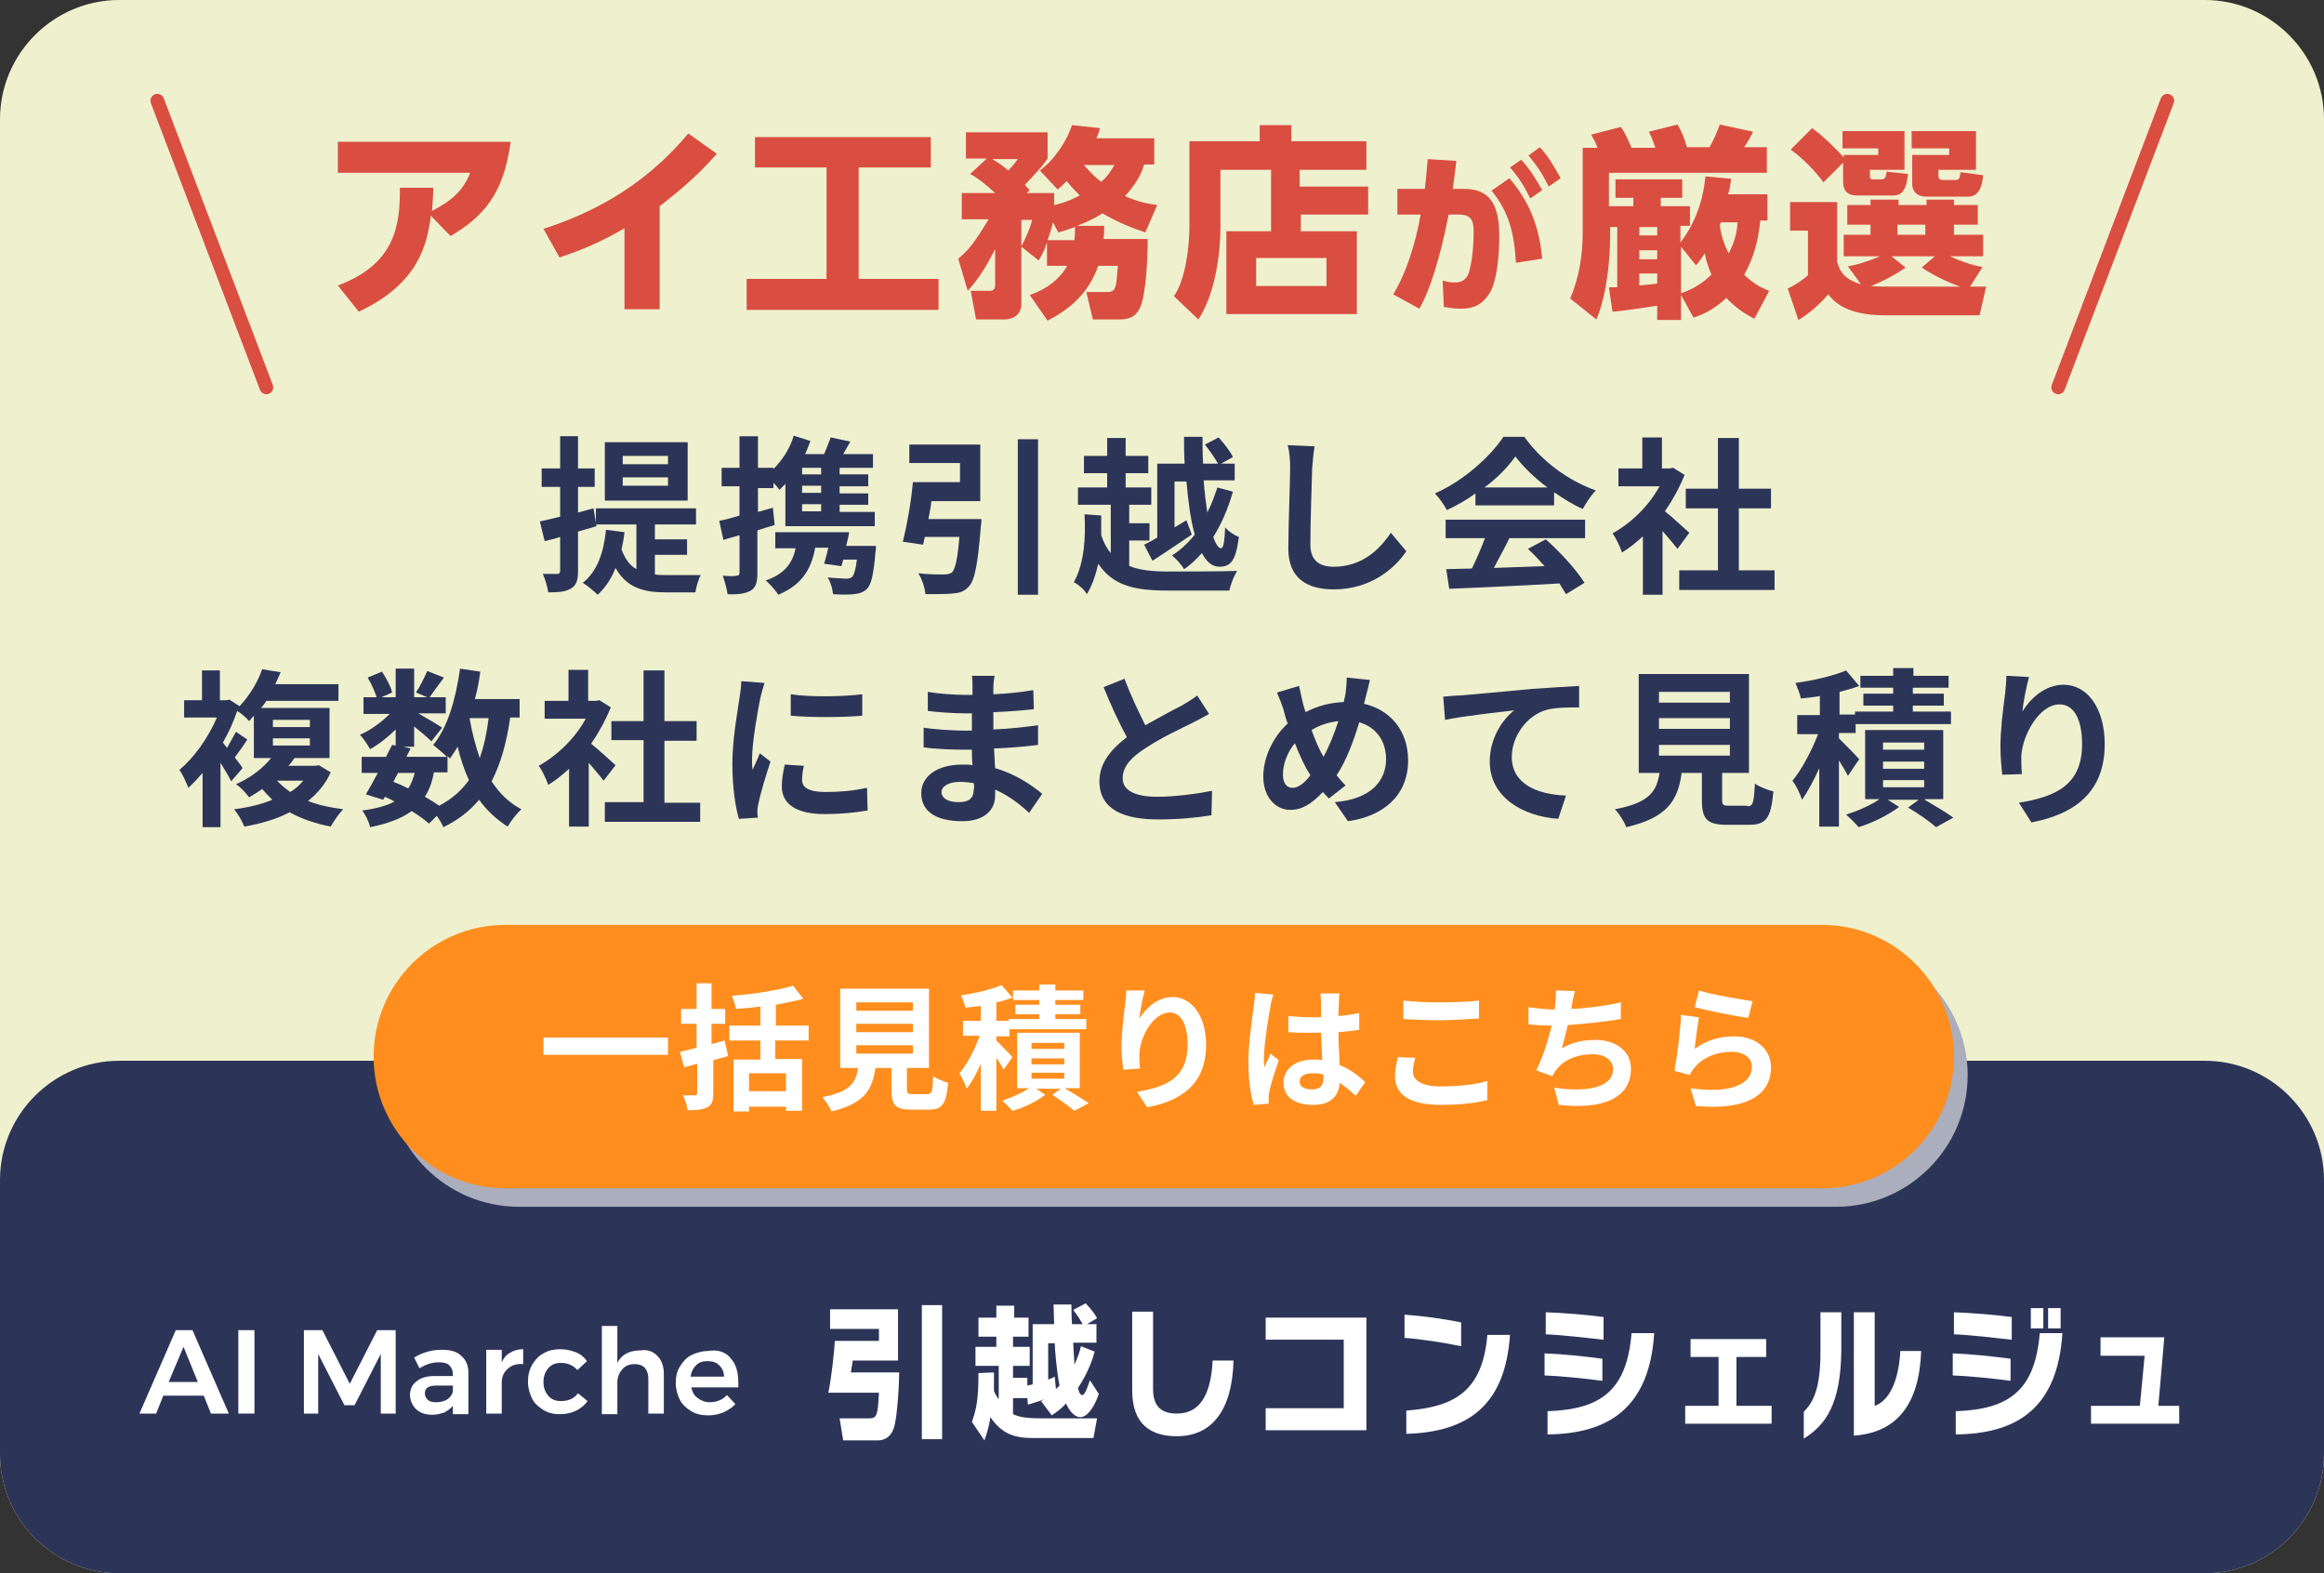 <?xml version="1.0" encoding="utf-8"?>
<!-- Generator: Adobe Illustrator 24.1.0, SVG Export Plug-In . SVG Version: 6.00 Build 0)  -->
<svg version="1.1" id="レイヤー_1" xmlns="http://www.w3.org/2000/svg" xmlns:xlink="http://www.w3.org/1999/xlink" x="0px"
	 y="0px" viewBox="0 0 390 264" style="enable-background:new 0 0 390 264;" xml:space="preserve">
<rect x="0" y="0" width="390" height="264" fill="#333333" stroke="none"/>
<style type="text/css">
	.st0{fill:#EFF0CE;}
	.st1{fill:#2C3558;}
	.st2{fill:#FFFFFF;}
	.st3{fill:#ABAEBC;}
	.st4{fill:#FF8E1E;}
	.st5{fill:#D94E41;}
	.st6{fill:none;stroke:#D94E41;stroke-width:2.305;stroke-linecap:round;stroke-linejoin:round;stroke-miterlimit:10;}
</style>
<g>
	<path class="st0" d="M390,244c0,11-9,20-20,20H20c-11,0-20-9-20-20V20C0,9,9,0,20,0H370c11,0,20,9,20,20V244z"/>
</g>
<g>
	<path class="st1" d="M390,244c0,11-9,20-20,20H20c-11,0-20-9-20-20v-46c0-11,9-20,20-20h350c11,0,20,9,20,20V244z"/>
</g>
<g>
	<g>
		<path class="st2" d="M139.3,219.7h11.4v8.6h-7.6c-0.1,0.9-0.2,1-0.3,2h8.1c0,1.6-0.3,7.6-0.9,9.3c-0.3,1-1.1,2.1-2.7,2.1h-5.8
			l-0.6-3.7h5c1.3,0,1.4-0.6,1.6-4.3H139c0.6-2.8,1-7.1,1.1-8.7h7.4v-2h-8.2V219.7z M154.7,219h3.4v22.5h-3.4V219z"/>
		<path class="st2" d="M166.8,230.3c0,1.1,0,2,0,3.1c0.2,0.5,0.5,1,0.8,1.4v-5.6h-3.9V226h3.5v-1.7h-3v-3.2h3v-2h3v2h2.4v3.2H170
			v1.7h2.8v3.2H170v2h2.4v1.3c0.3-0.1,0.6-0.1,0.9-0.2v-10.1h3.6c0-0.5-0.1-2.8-0.1-3.3h3c0,0.1,0,2.2,0.1,3.3h1.8
			c-0.6-1-0.7-1.2-1.6-2.4l2.1-1.1c1.3,1.4,1.7,2.1,1.9,2.5l-1.7,1h1.6v3.1h-3.9c0.1,2.5,0.2,2.8,0.2,3.7c0.6-1.3,0.9-2.2,1.1-3.1
			l2.3,0.9c-0.3,1.1-1,3.4-2.8,6.1c0,0.2,0.3,1.2,0.7,1.2c0.5,0,1-1.6,1.3-2.5l1.5,2.3c-0.7,2.1-1.9,3.9-3.1,3.9
			c-0.9,0-1.8-0.9-2.4-2.3c-0.9,1-1.7,1.5-2.4,2l-1.8-2.4c0.2-0.1,0.4-0.2,0.5-0.3c-1.2,0.5-1.8,0.6-2.7,0.9l-0.1-1.1H170v2.7
			c0.9,0.4,1.9,0.7,4.8,0.7h9.3l-0.6,3.3h-10.1c-3.1,0-5.2-0.6-7.2-3.5c-0.3,2-0.7,3-1,3.9l-2.1-3.1c0.8-2.3,1.1-3.9,1.1-8.2
			L166.8,230.3z M177.2,233.1c0.3-0.3,0.5-0.5,0.6-0.6c-0.5-2.5-0.8-6.4-0.8-7.1h-1.1v6.1c0.5-0.2,0.8-0.3,1.1-0.5L177.2,233.1z"/>
		<path class="st2" d="M197.5,241c-4.3,0-7.5-1.9-7.5-7.7v-13.2h3.5v13c0,3,1.5,4.1,4,4.1c3.7,0,5.7-2.9,6-8.9h3.5
			C206.8,236.6,203.4,241,197.5,241z"/>
		<path class="st2" d="M212.4,240v-3.7h13.1v-11.5h-13.1v-3.7h16.9V240H212.4z"/>
		<path class="st2" d="M235.7,224.5v-3.9c2.9,0.2,6.6,0.7,9.5,1.3v4C242.4,225.3,238.5,224.7,235.7,224.5z M236,240.6v-3.9
			c7.9-0.6,12.8-3.1,13.6-12.7h3.8C252.6,235.7,246.5,240.3,236,240.6z"/>
		<path class="st2" d="M259.2,230.8v-3.7c2.9,0.1,6.8,0.5,9.7,0.9v3.7C265.8,231.3,261.9,230.9,259.2,230.8z M259.4,223.9v-3.7
			c2.8,0.1,6.7,0.4,9.7,0.8v3.8C266.2,224.5,262.1,224,259.4,223.9z M259.7,240.7v-3.9c9-0.3,13.3-3.5,14.1-13.1h3.8
			C276.8,236.2,270,240.6,259.7,240.7z"/>
		<path class="st2" d="M282.8,238.9v-3h5.6v-8.2h-4.7v-3h12.7v3h-5v8.2h5.9v3H282.8z"/>
		<path class="st2" d="M302.7,241.4v-4.5c1.6-1.6,2.8-3.9,2.8-10v-6.7h3.5v6.4C308.9,235.6,306.4,239.1,302.7,241.4z M311.1,240.9
			v-20.7h3.5v15.7c2.9-1,4.1-5.2,4.3-9.2h3.5C322.1,235.4,318.5,240.4,311.1,240.9z"/>
		<path class="st2" d="M327.7,230.8v-3.7c2.9,0.1,6.8,0.5,9.7,0.9v3.7C334.4,231.3,330.4,230.9,327.7,230.8z M327.9,223.9v-3.7
			c2.8,0.1,6.7,0.4,9.7,0.8v3.8C334.7,224.5,330.7,224,327.9,223.9z M328.2,240.7v-3.9c9-0.3,13.3-3.5,14.1-13.1h3.8
			C345.3,236.2,338.6,240.6,328.2,240.7z M340.8,222.9v-3.4h2.1v3.4H340.8z M343.7,222.9v-3.4h2.1v3.4H343.7z"/>
		<path class="st2" d="M350.9,238.9v-3h8.2l0.8-8.4h-7.4v-3.1h10.7l-1,11.5h3.5v3H350.9z"/>
	</g>
	<g>
		<path class="st2" d="M35.4,237.2l-1.2-3h-6.8l-1.2,3h-2.8l6.1-14h2.8l6.1,14H35.4z M28.3,231.9h4.9l-2.4-5.9L28.3,231.9z"/>
		<path class="st2" d="M40,223.2h2.7v14H40V223.2z"/>
		<path class="st2" d="M51,223.2h3.1l4.6,9l4.6-9h3.1v14h-2.5v-10l-4.4,8.6h-1.7l-4.4-8.6v10H51V223.2z"/>
		<path class="st2" d="M76,237.2v-1.3c-0.4,0.5-0.9,0.8-1.4,1.1c-0.6,0.2-1.3,0.4-2,0.4c-0.7,0-1.4-0.1-2-0.4
			c-0.6-0.3-1-0.7-1.3-1.2c-0.3-0.5-0.5-1.1-0.5-1.7c0-1,0.4-1.8,1.1-2.3c0.7-0.6,1.7-0.9,3-0.9H76v-0.3c0-0.6-0.2-1.1-0.6-1.5
			s-1-0.5-1.8-0.5c-1,0-2.1,0.3-3.2,1l-0.9-1.8c0.8-0.5,1.6-0.8,2.3-1c0.7-0.2,1.5-0.3,2.4-0.3c1.4,0,2.5,0.3,3.2,1
			c0.8,0.7,1.2,1.6,1.2,2.8l0,7H76z M75.1,234.8c0.5-0.4,0.8-0.8,0.9-1.3v-1h-2.7c-0.7,0-1.2,0.1-1.5,0.3s-0.5,0.5-0.5,1
			c0,0.5,0.2,0.8,0.5,1.1s0.8,0.4,1.4,0.4C74,235.3,74.6,235.1,75.1,234.8z"/>
		<path class="st2" d="M85.6,227c0.6-0.4,1.3-0.6,2.2-0.6v2.5c-1.1-0.1-2,0.2-2.6,0.8c-0.7,0.6-1,1.4-1,2.3v5.2h-2.6v-10.7h2.6v2.1
			C84.5,227.9,85,227.3,85.6,227z"/>
		<path class="st2" d="M94.1,228.7c-0.9,0-1.6,0.3-2.1,0.9s-0.8,1.3-0.8,2.3c0,1,0.3,1.7,0.8,2.3c0.5,0.6,1.2,0.9,2.1,0.9
			c1.3,0,2.2-0.4,2.9-1.3l1.6,1.3c-0.5,0.7-1.1,1.2-1.9,1.6s-1.7,0.6-2.7,0.6c-1.1,0-2-0.2-2.8-0.7s-1.5-1.1-1.9-1.9
			s-0.7-1.8-0.7-2.8c0-1.1,0.2-2,0.7-2.9c0.5-0.8,1.1-1.5,1.9-1.9c0.8-0.5,1.8-0.7,2.8-0.7c1,0,1.8,0.2,2.6,0.5s1.4,0.8,1.9,1.5
			l-1.6,1.5C96.2,229.1,95.3,228.7,94.1,228.7z"/>
		<path class="st2" d="M110.3,227.5c0.7,0.7,1.1,1.7,1.1,3v6.7h-2.6v-5.9c0-0.7-0.2-1.3-0.6-1.8c-0.4-0.4-1-0.6-1.7-0.6
			c-0.9,0-1.6,0.3-2.1,0.9c-0.5,0.6-0.8,1.3-0.8,2.2v5.3H101v-14.8h2.6v6.2c0.7-1.4,2-2.1,3.9-2.1
			C108.7,226.4,109.6,226.8,110.3,227.5z"/>
		<path class="st2" d="M122.6,227.9c0.9,1,1.3,2.3,1.3,4.1c0,0.3,0,0.6,0,0.8H116c0.2,0.8,0.5,1.4,1.1,1.8c0.5,0.4,1.2,0.7,2,0.7
			c0.5,0,1.1-0.1,1.6-0.3c0.5-0.2,0.9-0.5,1.3-0.9l1.4,1.5c-0.5,0.6-1.2,1-2,1.4c-0.8,0.3-1.6,0.5-2.5,0.5c-1.1,0-2.1-0.2-2.9-0.7
			c-0.8-0.5-1.5-1.1-1.9-1.9s-0.7-1.8-0.7-2.8c0-1.1,0.2-2,0.7-2.8c0.5-0.8,1.1-1.5,1.9-1.9s1.8-0.7,2.8-0.7
			C120.5,226.4,121.8,226.9,122.6,227.9z M121.5,231c0-0.8-0.3-1.4-0.8-1.9c-0.5-0.5-1.1-0.7-2-0.7c-0.8,0-1.4,0.2-1.9,0.7
			s-0.8,1.1-0.9,1.9H121.5z"/>
	</g>
</g>
<g>
	<path class="st1" d="M97,89.2v6.6c0,1.6-0.3,2.4-1.1,2.9c-0.9,0.6-2.1,0.7-3.9,0.7c-0.1-0.8-0.5-2.2-0.9-3.1c1,0,2,0,2.4,0
		c0.3,0,0.5-0.1,0.5-0.5v-5.7c-0.9,0.3-1.8,0.5-2.6,0.7l-0.8-3.3c1-0.2,2.1-0.5,3.4-0.8v-5h-3.1v-3.1h3.1v-5.4H97v5.4h2.8v3.1H97V86
		l2.6-0.7l0.5,3L97,89.2z M109.9,96.4c0.7,0.1,1.3,0.1,2,0.1c1,0,4.5,0,5.7,0c-0.4,0.7-0.8,2.1-0.9,2.9h-4.9c-3.7,0-6.6-0.7-8.5-4.1
		c-0.7,1.8-1.7,3.3-3,4.5c-0.5-0.5-1.8-1.6-2.5-2c2.4-1.9,3.5-5,3.9-8.9l3.1,0.4c-0.1,1-0.3,2-0.5,2.9c0.6,1.6,1.4,2.7,2.5,3.3V88
		H100v-2.7h16.8V88h-6.9v2.5h5.4v2.6h-5.4V96.4z M115.4,84h-13.9v-9.8h13.9V84z M112.1,76.5h-7.6v1.4h7.6V76.5z M112.1,80.1h-7.6
		v1.4h7.6V80.1z"/>
	<path class="st1" d="M130,88.1c-1,0.3-2,0.6-2.9,0.9v7.2c0,1.6-0.3,2.4-1.1,2.9c-0.9,0.5-2.1,0.7-3.9,0.6c-0.1-0.8-0.5-2.2-0.8-3.1
		c1,0.1,2,0.1,2.3,0c0.3,0,0.5-0.1,0.5-0.5v-6.3c-0.9,0.3-1.8,0.5-2.7,0.8l-0.7-3.2c1-0.2,2.2-0.5,3.4-0.9v-4.9h-3v-3.1h3v-5.3h3.1
		v5.3h2.6v0.2c1.5-1.5,2.8-3.5,3.4-5.6L136,74c-0.3,0.7-0.5,1.4-0.9,2.2h3.2c0.4-0.9,0.8-2,1.1-2.8l3.3,0.7
		c-0.4,0.7-0.8,1.4-1.2,2.1h5v2.3h-5.6v1.1h4.8v2h-4.8v1.2h4.8v1.9h-4.8v1.2h5.9v2.4h-15v-7.1c-0.3,0.3-0.7,0.7-1,1
		c-0.2-0.3-0.6-0.8-1-1.2v0.9h-2.6v4l2.5-0.7L130,88.1z M147,91.6c0,0,0,0.8-0.1,1.2c-0.3,3.6-0.7,5.3-1.4,6
		c-0.6,0.6-1.3,0.8-2.2,0.9c-0.8,0.1-2.2,0.1-3.5,0c-0.1-0.9-0.4-2-0.9-2.8c1.3,0.1,2.6,0.2,3.1,0.2c0.5,0,0.8-0.1,1-0.3
		c0.3-0.3,0.6-1.2,0.8-2.9h-2.3c-0.1,0.4-0.2,0.8-0.3,1.1l-2.9-0.4c0.2-0.8,0.5-1.7,0.7-2.7h-2.2c-0.7,4-2.6,6.4-6.2,7.9
		c-0.4-0.7-1.5-1.9-2.1-2.4c2.9-1,4.5-2.7,5-5.4h-3.4v-2.7h10.2v0h2.2c-0.1,0.7-0.3,1.5-0.5,2.3H147z M137.8,78.5h-3.2v1.1h3.2V78.5
		z M137.8,81.5h-3.2v1.2h3.2V81.5z M137.8,84.6h-3.2v1.2h3.2V84.6z"/>
	<path class="st1" d="M164.7,86.9c0,0,0,0.9-0.1,1.4c-0.5,6.3-1,9-2,10.1c-0.8,0.9-1.6,1.1-2.8,1.2c-1,0.1-2.7,0.1-4.5,0.1
		c-0.1-1.1-0.6-2.6-1.2-3.5c1.7,0.2,3.5,0.2,4.3,0.2c0.6,0,0.9-0.1,1.3-0.3c0.6-0.5,1-2.3,1.3-6h-5.8c-0.1,0.5-0.2,0.9-0.3,1.3
		l-3.4-0.5c0.7-2.7,1.4-6.7,1.7-10h7.9v-3.2h-8.5v-3.1h11.9v9.5h-8.2c-0.1,1-0.3,2-0.5,3H164.7z M174.2,73.7v26.1h-3.4V73.7H174.2z"
		/>
	<path class="st1" d="M189.6,95c1.7,0.7,3.9,0.9,6.5,0.9c2,0,9.1,0,11.5-0.1c-0.5,0.8-1.1,2.3-1.3,3.3h-10.3
		c-5.6,0-9.2-0.8-11.7-4.5c-0.4,1.8-1,3.6-1.9,5.1c-0.4-0.7-1.5-1.7-2.2-2c1.8-3.2,2-7.6,1.8-11.4l2.8,0.2c0,1.1,0,2.2,0,3.3
		c0.4,1.2,0.9,2.2,1.6,3v-8.1h-5.5v-2.9h4.9v-2.4h-3.9v-2.9h3.9v-3h3.1v3h3.8v2.9h-3.8v2.4h4.3v2.9h-3.7v3.1h3.4v2.9h-3.4V95z
		 M194,77.8h4.8c-0.1-1.5-0.1-3-0.1-4.5h3.1c0,1.5,0,3,0.1,4.5h2.5c-0.5-0.9-1.4-2.2-2.2-3.2l2.3-1.2c0.9,1,2,2.4,2.4,3.3l-2,1.1
		h2.3v2.8h-5.2c0.1,2,0.4,3.8,0.6,5.4c0.7-1.3,1.2-2.8,1.7-4.2l2.6,0.7c-0.8,2.8-1.9,5.4-3.3,7.6c0.4,1.2,0.9,1.9,1.3,1.9
		c0.4,0,0.6-1.1,0.7-3.5c0.6,0.7,1.5,1.3,2.3,1.6c-0.5,3.9-1.3,5-3.3,5c-1.2,0-2.2-0.9-2.9-2.3c-0.9,1-1.9,2-3,2.7
		c-0.4-0.7-1.4-1.8-2-2.3c1.4-0.9,2.7-2.1,3.8-3.5c-0.7-2.4-1.1-5.6-1.4-8.9h-2v7.7l2-1.2l0.9,2.4c-2.2,1.5-4.6,3.1-6.6,4.4
		l-1.4-2.7c0.6-0.3,1.4-0.7,2.2-1.2V77.8z"/>
	<path class="st1" d="M220.6,74.9c-0.2,1.2-0.3,2.6-0.4,3.7c-0.1,3-0.3,9.3-0.3,12.8c0,2.8,1.7,3.7,3.9,3.7c4.6,0,7.6-2.7,9.6-5.7
		l2.6,3.1c-1.8,2.7-5.8,6.4-12.2,6.4c-4.6,0-7.6-2-7.6-6.8c0-3.8,0.3-11.1,0.3-13.6c0-1.3-0.1-2.7-0.4-3.8L220.6,74.9z"/>
	<path class="st1" d="M247.6,82.8c-1.5,1.1-3.1,2-4.8,2.8c-0.4-0.8-1.3-2.1-2-2.8c4.8-2.1,9.3-6.2,11.5-9.5h3.5c3,4.2,7.5,7.4,12,9
		c-0.9,0.9-1.6,2.1-2.2,3.1c-1.6-0.7-3.2-1.7-4.8-2.8v2.2h-13.2V82.8z M242.6,87.2h23.4v3.1h-12.7c-0.8,1.7-1.8,3.4-2.6,5
		c2.7-0.1,5.6-0.2,8.5-0.3c-0.9-1-1.8-2-2.8-2.9l3-1.6c2.5,2.2,5.2,5.2,6.5,7.3l-3.1,1.9c-0.3-0.5-0.7-1.1-1.1-1.8
		c-6.7,0.4-13.7,0.7-18.5,0.9l-0.5-3.3l4.3-0.1c0.8-1.6,1.6-3.5,2.2-5.1h-6.6V87.2z M259.7,81.8c-2.2-1.6-4.1-3.5-5.4-5.2
		c-1.2,1.7-3,3.6-5.2,5.2H259.7z"/>
	<path class="st1" d="M281.5,92.1c-0.6-0.8-1.6-1.9-2.5-3v10.7h-3.3V90c-1.1,1-2.3,2-3.5,2.7c-0.3-0.9-1.1-2.6-1.6-3.2
		c3.1-1.7,6.1-4.6,7.9-7.9h-6.9v-3h4v-5.2h3.3v5.2h1.3l0.6-0.1l1.9,1.2c-0.9,2.2-2,4.2-3.3,6.1c1.4,1.1,3.5,3.1,4.1,3.6L281.5,92.1z
		 M297.8,95.7v3.3h-16v-3.3h6.5V85.3h-5.4V82h5.4v-8.5h3.5V82h5.4v3.3h-5.4v10.4H297.8z"/>
	<path class="st1" d="M55.5,129.6c-0.9,2-2.2,3.5-3.8,4.8c1.7,0.7,3.7,1.1,5.9,1.4c-0.7,0.7-1.6,2-2.1,2.9c-2.6-0.5-4.9-1.3-6.9-2.4
		c-2.3,1.2-4.8,1.9-7.6,2.4c-0.3-0.8-1.1-2.2-1.7-2.9c2.3-0.3,4.5-0.8,6.4-1.6c-0.6-0.6-1.2-1.2-1.7-1.8c-0.7,0.5-1.4,0.9-2.2,1.4
		c-0.5-0.7-1.5-1.8-2.2-2.2c2.7-1.2,4.6-2.8,5.9-4.4h-2.9v-7.1c-0.3,0.3-0.5,0.6-0.8,0.9c-0.4-0.5-1.3-1.3-2-1.7
		c-0.6,1.8-1.4,3.6-2.4,5.3l0.7,0.9c0.5-0.9,1.1-2,1.5-2.7l1.9,1.3c-0.7,1.1-1.5,2.2-2.1,3c0.6,0.8,1.1,1.4,1.3,1.8l-1.9,2.2
		c-0.4-0.8-1.1-2-1.8-3.1v10.8h-3v-9.1c-0.8,0.9-1.6,1.8-2.4,2.5c-0.3-0.8-1-2.4-1.5-3c2.4-2,4.8-5.3,6.3-8.8h-5.5v-2.9h3v-5h3v5H38
		l0.5-0.1l1.7,1.1c1.8-1.9,3.1-4.2,3.8-6.2l3.1,0.5c-0.3,0.7-0.6,1.3-0.9,2h10.6v2.8H44.7c-0.3,0.4-0.5,0.8-0.9,1.2h11.5v8.4h-5.9
		c-0.3,0.5-0.6,0.9-1,1.3h4.5l0.6-0.1L55.5,129.6z M45.8,122h6.2v-1.2h-6.2V122z M45.8,125.1h6.2v-1.2h-6.2V125.1z M46.5,131
		c0.6,0.7,1.4,1.3,2.2,1.9c0.9-0.5,1.6-1.2,2.2-1.9H46.5z"/>
	<path class="st1" d="M85.6,120.5c-0.6,4.2-1.6,7.7-3.1,10.6c1.3,2,2.9,3.6,5,4.7c-0.8,0.7-1.8,2-2.3,2.9c-1.9-1.2-3.5-2.7-4.8-4.5
		c-1.6,1.9-3.5,3.4-6,4.6c-0.2-0.5-0.6-1.2-1.1-1.9l-1.3,1.3c-0.8-0.7-1.8-1.4-2.9-2.1c-1.7,1.2-3.9,2.1-7,2.7
		c-0.2-1-0.8-2.1-1.3-2.8c2.3-0.3,4.1-0.8,5.4-1.5c-0.5-0.3-1-0.5-1.6-0.8l-0.3,0.5l-2.9-0.9c0.6-1,1.3-2.3,2-3.6h-2.7V127h4.1
		c0.3-0.7,0.7-1.4,1-2l0.6,0.1v-2.7c-1.3,1.3-2.8,2.5-4.3,3.3c-0.4-0.7-1.1-1.8-1.7-2.4c1.7-0.7,3.6-2.1,5-3.5H61V117h2.2
		c-0.3-1-0.9-2.3-1.5-3.3l2.4-1c0.7,1.1,1.5,2.5,1.7,3.5L64,117h2.4v-4.8h3.1v4.8h2.2l-1.9-0.8c0.7-1,1.4-2.5,1.9-3.6l2.8,1.1
		c-0.9,1.2-1.8,2.4-2.4,3.3h2.7v2.7h-4.6c1.4,0.8,3.4,2,4,2.4l-1.8,2.3c-0.6-0.6-1.8-1.6-2.9-2.5v3.4h-1.8l1.2,0.3l-0.7,1.4H75
		c-0.7-0.7-1.7-1.5-2.3-2c2.4-2.9,3.8-7.7,4.5-12.8l3.4,0.5c-0.2,1.6-0.5,3.1-0.9,4.6h7.5v3.1H85.6z M66,131.2
		c0.9,0.3,1.7,0.7,2.5,1.1c0.5-0.7,0.8-1.6,1.1-2.6h-2.8L66,131.2z M72.8,129.7c-0.3,1.6-0.8,2.9-1.5,4c0.9,0.5,1.7,1,2.4,1.5
		c2.1-1.1,3.7-2.5,5-4.3c-0.8-1.7-1.4-3.5-1.9-5.6c-0.4,0.7-0.9,1.4-1.3,2c-0.1-0.1-0.2-0.3-0.4-0.4v2.7H72.8z M78.8,120.5
		c0.4,2.4,1,4.6,1.7,6.7c0.7-1.9,1.2-4.2,1.5-6.7H78.8z"/>
	<path class="st1" d="M101.3,131c-0.6-0.8-1.6-1.9-2.5-3v10.7h-3.3V129c-1.1,1-2.3,2-3.5,2.7c-0.3-0.9-1.1-2.6-1.6-3.2
		c3.1-1.7,6.1-4.6,7.9-7.9h-6.9v-3h4v-5.2h3.3v5.2h1.3l0.6-0.1l1.9,1.2c-0.9,2.2-2,4.2-3.3,6.1c1.4,1.1,3.5,3.1,4.1,3.6L101.3,131z
		 M117.5,134.6v3.3h-16v-3.3h6.5v-10.4h-5.4V121h5.4v-8.5h3.5v8.5h5.4v3.3h-5.4v10.4H117.5z"/>
	<path class="st1" d="M128.3,114.6c-0.2,0.6-0.6,2-0.7,2.5c-0.4,1.9-1.4,7.5-1.4,10.3c0,0.5,0,1.2,0.1,1.8c0.4-1,0.9-1.9,1.2-2.8
		l1.8,1.4c-0.8,2.4-1.7,5.4-2,6.9c-0.1,0.4-0.2,1-0.2,1.3c0,0.3,0,0.8,0.1,1.2l-3.2,0.2c-0.6-2-1.1-5.4-1.1-9.2
		c0-4.2,0.9-9,1.2-11.1c0.1-0.8,0.3-1.9,0.3-2.8L128.3,114.6z M134.9,128.5c-0.2,0.9-0.3,1.6-0.3,2.4c0,1.2,1.1,2,3.9,2
		c2.5,0,4.6-0.2,7-0.7l0.1,3.8c-1.8,0.3-4.1,0.6-7.3,0.6c-4.8,0-7.1-1.8-7.1-4.6c0-1.2,0.2-2.4,0.5-3.7L134.9,128.5z M144.7,116.5
		v3.6c-3.5,0.3-8.5,0.3-12,0l0-3.6C136,117,141.6,116.9,144.7,116.5z"/>
	<path class="st1" d="M172.7,136.4c-1.5-1.4-3.4-2.9-5.7-3.9c0,0.4,0,0.7,0,1c0,2.4-1.8,4.3-5.5,4.3c-4.5,0-6.9-1.7-6.9-4.7
		c0-2.8,2.6-4.8,6.9-4.8c0.6,0,1.2,0,1.7,0.1c-0.1-0.9-0.1-1.7-0.1-2.6h-1.4c-1.6,0-4.9-0.1-6.7-0.4l0-3.3c1.6,0.3,5.3,0.5,6.8,0.5
		h1.3v-2.9h-1.3c-1.8,0-4.5-0.2-6.1-0.4l0-3.2c1.8,0.3,4.4,0.5,6.1,0.5h1.4v-1.3c0-0.5,0-1.4-0.1-1.9h3.8c-0.1,0.6-0.2,1.3-0.2,2
		l0,1.1c2.2-0.1,4.3-0.3,6.7-0.7l0.1,3.2c-1.8,0.2-4.1,0.4-6.8,0.5l0,2.9c2.8-0.1,5.2-0.4,7.5-0.7v3.3c-2.5,0.3-4.7,0.5-7.4,0.6
		c0.1,1,0.1,2.2,0.2,3.3c3.5,1,6.2,2.9,7.9,4.3L172.7,136.4z M163.4,131.4c-0.7-0.1-1.5-0.2-2.3-0.2c-2,0-3.1,0.8-3.1,1.7
		c0,1,1,1.7,2.9,1.7c1.5,0,2.5-0.5,2.5-2.1C163.5,132.3,163.5,131.9,163.4,131.4z"/>
	<path class="st1" d="M202.9,119.8c-0.9,0.5-1.8,1-2.8,1.5c-1.8,0.9-5.3,2.5-7.8,4.2c-2.4,1.5-3.9,3.1-3.9,5.1c0,2,2,3.1,5.8,3.1
		c2.9,0,6.7-0.5,9.2-1l-0.1,4.1c-2.4,0.4-5.4,0.7-9,0.7c-5.6,0-9.8-1.6-9.8-6.4c0-3.1,2-5.4,4.6-7.4c-1.3-2.4-2.7-5.4-3.9-8.4
		l3.5-1.4c1.1,2.9,2.4,5.6,3.5,7.8c2.3-1.3,4.7-2.6,6.1-3.3c1-0.6,1.9-1.1,2.6-1.7L202.9,119.8z"/>
	<path class="st1" d="M228.9,118.1c4.4,1,7.4,4.5,7.4,9.5c0,6-4.3,9.4-10.1,10.2l-2.2-3.2c6.2-0.5,8.6-3.7,8.6-7.2
		c0-3.1-1.7-5.4-4.5-6.2c-1,3.3-2.2,6.5-3.8,8.9c0.5,0.6,1,1.2,1.5,1.7L223,134c-0.3-0.4-0.7-0.7-1-1.1c-1.9,2-3.5,3-5.5,3
		c-2.3,0-4.5-2-4.5-5.6c0-3.2,1.6-6.6,4.1-8.9c-0.3-0.7-0.5-1.5-0.7-2.3c-0.3-1-0.7-1.9-1.1-2.9l3.7-1.1c0.2,0.9,0.4,1.8,0.6,2.7
		c0.1,0.5,0.3,1.1,0.5,1.7c2.1-1.1,4.2-1.6,6.4-1.7c0.1-0.5,0.2-0.9,0.3-1.4c0.1-0.8,0.2-2,0.2-2.7l3.9,0.4
		c-0.2,0.8-0.5,2.1-0.7,2.8L228.9,118.1z M219.9,130.1c-0.9-1.4-1.8-3.3-2.6-5.4c-1.3,1.6-2,3.5-2,5.3c0,1.4,0.6,2.2,1.6,2.2
		C217.9,132.2,218.9,131.4,219.9,130.1z M220.1,122.5c0.6,1.7,1.3,3.3,2,4.5c1-1.8,1.8-3.9,2.5-6
		C222.9,121.2,221.4,121.7,220.1,122.5z"/>
	<path class="st1" d="M245,116.7c2.3-0.2,7-0.6,12.1-1.1c2.9-0.2,6-0.4,7.9-0.5l0,3.6c-1.5,0-3.9,0-5.4,0.4
		c-3.4,0.9-5.9,4.5-5.9,7.9c0,4.6,4.3,6.3,9.1,6.5l-1.3,3.9c-5.9-0.4-11.5-3.6-11.5-9.6c0-4.1,2.3-7.2,4.1-8.6
		c-2.4,0.3-8.3,0.9-11.6,1.6l-0.3-3.9C243.3,116.8,244.4,116.7,245,116.7z"/>
	<path class="st1" d="M293.2,135.3c1,0,1.1-0.5,1.3-3.8c0.7,0.5,2.2,1.1,3.1,1.3c-0.4,4.5-1.2,5.6-4.1,5.6h-3.7
		c-3.4,0-4.2-1-4.2-4.2v-4.5h-3.4c-0.6,4.5-2.3,7.5-9.3,9.1c-0.3-0.9-1.2-2.3-1.9-3c5.8-1.1,7-3,7.5-6.1h-3.5v-16.6h18.5v16.6H289
		v4.5c0,0.9,0.2,1,1.2,1H293.2z M278.4,117.9h11.9v-1.8h-11.9V117.9z M278.4,122.3h11.9v-1.8h-11.9V122.3z M278.4,126.8h11.9v-1.8
		h-11.9V126.8z"/>
	<path class="st1" d="M310.1,130.2c-0.3-0.7-0.9-1.6-1.5-2.6v11.1h-3.3v-9.8c-0.9,2-1.9,3.9-2.9,5.3c-0.3-1-1-2.4-1.6-3.2
		c1.6-1.9,3.2-5,4.3-7.8h-3.5V120h3.8v-3.2c-1.1,0.2-2.2,0.3-3.2,0.4c-0.1-0.7-0.6-1.9-0.9-2.6c3-0.4,6.4-1.2,8.5-2.1l2.2,2.6
		c-1,0.4-2.2,0.7-3.3,1v3.8h2.6v-0.5h6.4v-1h-5v-2h5v-1h-5.5v-2h5.5v-1.3h3.4v1.3h5.9v2H321v1h5.2v2H321v1h6.4v2.1h-16v1.5h-2.8v0.9
		c0.9,0.9,2.9,2.9,3.4,3.5L310.1,130.2z M323,134.2c1.7,1,3.7,2.2,4.8,3l-2.9,1.6c-1-0.9-3-2.3-4.7-3.3l1.8-1.3h-5.2l1.9,1.2
		c-1.7,1.3-4.5,2.7-6.8,3.4c-0.5-0.6-1.4-1.5-2.1-2.1c1.9-0.6,4.2-1.6,5.6-2.6H313v-11.6h13.1v11.6H323z M316,125.8h6.9v-1.2H316
		V125.8z M316,129h6.9v-1.2H316V129z M316,132.1h6.9v-1.2H316V132.1z"/>
	<path class="st1" d="M340.5,113.6c-0.4,1.4-1,4.3-1.1,5.8c1.3-2.2,3.8-4.5,6.9-4.5c3.9,0,6.9,3.8,6.9,10c0,7.9-4.9,11.7-12.3,13.1
		l-2.1-3.3c6.2-1,10.6-3,10.6-9.8c0-4.3-1.4-6.7-3.8-6.7c-3.3,0-6.2,5-6.4,8.7c0,0.8,0,1.7,0.1,3L336,130c-0.1-1.1-0.3-2.8-0.3-4.7
		c0-2.6,0.4-6.1,0.8-9c0.1-1,0.2-2.2,0.2-2.9L340.5,113.6z"/>
</g>
<g>
	<g>
		<path class="st3" d="M330.2,180.4c0,12.2-9.9,22.1-22.1,22.1h-221c-12.2,0-22.1-9.9-22.1-22.1c0-12.2,9.9-22.1,22.1-22.1h221
			C320.3,158.3,330.2,168.3,330.2,180.4z"/>
	</g>
	<g>
		<path class="st4" d="M327.9,177.3c0,12.2-9.9,22.1-22.1,22.1h-221c-12.2,0-22.1-9.9-22.1-22.1c0-12.2,9.9-22.1,22.1-22.1h221
			C317.9,155.2,327.9,165.1,327.9,177.3z"/>
	</g>
	<g>
		<path class="st2" d="M112.1,174.1v2.9H91.2v-2.9H112.1z"/>
		<path class="st2" d="M122.2,177.2c-0.8,0.2-1.7,0.5-2.5,0.7v5.5c0,1.3-0.2,2-1,2.4s-1.8,0.5-3.3,0.5c-0.1-0.7-0.4-1.8-0.8-2.5
			c0.9,0,1.7,0,2,0c0.3,0,0.4-0.1,0.4-0.5v-4.8l-2.2,0.6l-0.7-2.6c0.8-0.2,1.8-0.4,2.8-0.7v-4h-2.6v-2.5h2.6v-4.3h2.5v4.3h2.3v2.5
			h-2.3v3.4c0.7-0.2,1.5-0.4,2.2-0.6L122.2,177.2z M130.1,174.5v3.2h4.5v8.7h-2.7v-0.7h-6.2v0.8h-2.6v-8.7h4.5v-3.2h-5.2v-2.5h5.2
			v-3.2c-1.4,0.2-2.8,0.3-4.1,0.4c-0.1-0.6-0.4-1.6-0.7-2.2c3.7-0.3,7.7-0.9,10.3-1.7l1.7,2.2c-1.4,0.4-3,0.7-4.6,1v3.5h5.5v2.5
			H130.1z M131.9,180.1h-6.2v3h6.2V180.1z"/>
		<path class="st2" d="M155.6,183.6c0.8,0,0.9-0.4,1-3c0.6,0.4,1.8,0.9,2.5,1.1c-0.3,3.6-1,4.5-3.2,4.5h-3c-2.7,0-3.3-0.8-3.3-3.4
			v-3.6h-2.7c-0.5,3.6-1.8,6-7.4,7.3c-0.2-0.7-1-1.8-1.5-2.4c4.7-0.9,5.6-2.4,6-4.9H141v-13.3h14.9v13.3h-3.7v3.6
			c0,0.7,0.1,0.8,1,0.8H155.6z M143.7,169.6h9.5v-1.4h-9.5V169.6z M143.7,173.2h9.5v-1.4h-9.5V173.2z M143.7,176.8h9.5v-1.4h-9.5
			V176.8z"/>
		<path class="st2" d="M168.4,179.5c-0.2-0.5-0.7-1.3-1.2-2v8.9h-2.6v-7.9c-0.7,1.6-1.5,3.1-2.4,4.2c-0.2-0.8-0.8-1.9-1.2-2.6
			c1.3-1.5,2.6-4,3.4-6.3h-2.8v-2.5h3v-2.5c-0.9,0.1-1.7,0.2-2.6,0.3c-0.1-0.6-0.5-1.5-0.7-2.1c2.4-0.3,5.1-1,6.8-1.7l1.8,2.1
			c-0.8,0.3-1.7,0.6-2.7,0.8v3.1h2.1V171h5.1v-0.8h-4v-1.6h4v-0.8H170v-1.6h4.4v-1h2.7v1h4.7v1.6h-4.7v0.8h4.2v1.6h-4.2v0.8h5.2v1.7
			h-12.9v1.2h-2.2v0.7c0.7,0.7,2.4,2.4,2.7,2.8L168.4,179.5z M178.8,182.7c1.4,0.8,3,1.8,3.9,2.4l-2.4,1.3c-0.8-0.7-2.4-1.8-3.7-2.7
			l1.4-1h-4.1l1.5,1c-1.4,1.1-3.6,2.2-5.5,2.7c-0.4-0.5-1.2-1.2-1.7-1.7c1.5-0.5,3.3-1.3,4.5-2.1h-2v-9.3h10.5v9.3H178.8z
			 M173.1,176h5.5v-1h-5.5V176z M173.1,178.6h5.5v-1h-5.5V178.6z M173.1,181h5.5v-1h-5.5V181z"/>
		<path class="st2" d="M192.1,166.2c-0.3,1.1-0.8,3.4-0.9,4.7c1.1-1.7,3-3.6,5.6-3.6c3.1,0,5.6,3.1,5.6,8c0,6.4-3.9,9.4-9.9,10.5
			l-1.7-2.6c5-0.8,8.5-2.4,8.5-7.9c0-3.5-1.2-5.4-3-5.4c-2.7,0-5,4-5.1,7c0,0.6,0,1.3,0.1,2.4l-2.8,0.2c-0.1-0.9-0.3-2.2-0.3-3.7
			c0-2.1,0.3-4.9,0.6-7.2c0.1-0.8,0.2-1.7,0.2-2.4L192.1,166.2z"/>
		<path class="st2" d="M213.7,166.9c-0.2,0.5-0.5,1.6-0.5,2c-0.3,1.5-1.1,6.5-1.1,8.7c0,0.5,0,1,0.1,1.5c0.3-0.8,0.7-1.5,1-2.3
			l1.4,1.1c-0.6,1.8-1.4,4.1-1.6,5.4c-0.1,0.3-0.1,0.8-0.1,1c0,0.2,0,0.6,0,0.9l-2.5,0.2c-0.5-1.6-0.9-4.1-0.9-7.2
			c0-3.4,0.7-7.7,0.9-9.4c0.1-0.6,0.2-1.5,0.2-2.2L213.7,166.9z M227.5,183.9c-0.9-0.9-1.8-1.6-2.7-2.2c-0.1,2.1-1.4,3.7-4.4,3.7
			c-3.1,0-5-1.3-5-3.7c0-2.3,1.9-3.9,5-3.9c0.5,0,1,0,1.5,0.1c-0.1-1.4-0.1-3-0.2-4.6c-0.5,0-1.1,0-1.6,0c-1.3,0-2.6,0-3.9-0.1v-2.7
			c1.3,0.1,2.6,0.2,3.9,0.2c0.5,0,1.1,0,1.6,0c0-1.1,0-2,0-2.5c0-0.3-0.1-1-0.1-1.5h3.2c-0.1,0.4-0.1,1-0.1,1.5
			c0,0.5-0.1,1.3-0.1,2.3c1.2-0.1,2.4-0.3,3.5-0.5v2.8c-1.1,0.2-2.3,0.3-3.5,0.4c0,2.2,0.2,4,0.2,5.5c1.9,0.8,3.3,1.9,4.3,2.9
			L227.5,183.9z M222,180.3c-0.6-0.2-1.2-0.2-1.8-0.2c-1.3,0-2.1,0.5-2.1,1.4c0,0.9,0.9,1.3,2.1,1.3c1.4,0,1.9-0.7,1.9-2V180.3z"/>
		<path class="st2" d="M237.5,177.5c-0.2,0.8-0.4,1.5-0.4,2.3c0,1.4,1.4,2.5,4.6,2.5c3,0,5.9-0.3,7.9-0.9l0,3.2
			c-2,0.5-4.7,0.8-7.8,0.8c-5.2,0-7.7-1.7-7.7-4.8c0-1.3,0.3-2.4,0.5-3.2L237.5,177.5z M235.6,167.9c1.7,0.2,3.8,0.3,6.1,0.3
			c2.2,0,4.8-0.1,6.5-0.3v3c-1.6,0.1-4.4,0.3-6.5,0.3c-2.4,0-4.3-0.1-6.2-0.2V167.9z"/>
		<path class="st2" d="M272,171c-2.3,0.4-5.9,0.8-8.9,1c-0.3,1.4-0.7,2.8-1,3.9c1.8-1,3.5-1.4,5.6-1.4c3.6,0,6,2,6,4.8
			c0,5.1-4.9,6.9-12.1,6.1l-0.8-2.9c4.9,0.8,9.9,0.2,9.9-3.1c0-1.3-1.2-2.5-3.4-2.5c-2.6,0-4.9,0.9-6.2,2.7c-0.2,0.3-0.4,0.6-0.6,1
			l-2.7-1c1.1-2.1,2-5.1,2.6-7.5c-1.4,0-2.7-0.1-3.9-0.2V169c1.3,0.2,3,0.4,4.4,0.4c0-0.3,0.1-0.6,0.1-0.9c0.1-1,0.1-1.5,0.1-2.3
			l3.2,0.1c-0.2,0.8-0.4,1.5-0.5,2.3l-0.1,0.7c2.6-0.1,5.6-0.5,8.3-1.1L272,171z"/>
		<path class="st2" d="M284.4,176c2-1.5,4.3-2.1,6.6-2.1c4,0,6.2,2.4,6.2,5.2c0,4.1-3.2,7.3-12.6,6.5l-0.9-3
			c6.7,1,10.3-0.7,10.3-3.6c0-1.5-1.4-2.5-3.4-2.5c-2.5,0-4.8,0.9-6.2,2.6c-0.4,0.5-0.7,0.9-0.8,1.3l-2.6-0.7c0.4-2.2,1-6.6,1.1-9.4
			l3,0.4C284.9,172,284.5,174.7,284.4,176z M285.1,166.2c2.1,0.7,7,1.5,9,1.8l-0.7,2.8c-2.3-0.3-7.3-1.3-9-1.8L285.1,166.2z"/>
	</g>
</g>
<g>
	<g>
		<path class="st5" d="M56.7,47.9c9.4-3.5,10.5-9.8,10.4-16.4h5.6c0,1.4-0.1,2.3-0.2,3.9c3.4-1.8,5.2-3.4,6.4-6.4H56.7v-5.2h29
			c-1.2,8.8-4.6,12.6-10.1,15.8l-3.3-3.4c-0.6,4.7-2,11.4-12.1,16.1L56.7,47.9z"/>
		<path class="st5" d="M110.6,51.9h-5.8V38.3c-5.1,3-8.9,4.2-10.9,4.9l-2.7-4.8c7.1-2.3,16.4-6.5,24.3-16l4.8,3.4
			c-2.3,2.6-4.8,5.1-9.6,8.8V51.9z"/>
		<path class="st5" d="M126.7,23h29.5v5.1h-12.1v18.7h13.4V52h-32.2v-5.2h13.4V28.1h-12V23z"/>
		<path class="st5" d="M160.8,43.4c1.7-1.4,2.7-2.6,5.1-6.6h-4.5v-4.4h5.6c-1.8-1.7-3.2-2.7-4.2-3.2l2.8-2.6h-3.5v-4.4h13.7v4.4
			c-0.4,0.6-1,1.5-3.8,4.4c0.3,0.4,0.4,0.5,0.8,0.9l-0.5,0.5h4.6v2c0.9-0.2,2.2-0.5,4.3-1.6c-1.1-1.1-1.7-1.8-2.2-2.4
			c-0.4,0.4-0.7,0.7-1.5,1.4l-3-3.2c2.5-1.8,4.6-5.1,5.4-7.6l4.7,0.5c-0.2,0.8-0.4,1.2-0.6,1.7h9.7v4.4h-1.7c-0.3,1-0.9,2.8-3.2,5.3
			c2.2,1,3.9,1.3,5.4,1.5l-2,4.6c-3.6-1.2-5.6-2.3-7.2-3.2c-0.8,0.5-1.9,1.2-4.3,2.1h4.6c0,0.8,0,1.3-0.1,2.2h7.4
			c0,1.9-0.1,7.1-0.9,10.4c-0.7,3-2.7,3.1-3.9,3.1h-4.4l-1.1-4.6h3.5c1.5,0,1.5-0.7,1.8-4.4h-3.3c-1.8,5.2-5.6,7.7-8.5,9.2l-3-4.3
			c1.2-0.4,4.5-1.7,6.3-4.9h-3.4v-3.9c-0.7,2-1,2.3-1.4,3l-2.9-2.3V51c0,1.6-1.1,2.6-2.9,2.6h-4.7l-0.9-4.8h3.1c1,0,1-0.6,1-1v-6
			c-1.7,3.3-2.8,5-4.6,7L160.8,43.4z M166.5,26.7c0.5,0.3,1.3,0.7,2.7,1.9c1-1,1.2-1.4,1.6-1.9H166.5z M171.4,41.3
			c0.2-0.3,1.5-2.9,1.8-4.4h-1.8V41.3z M180.3,40.2c0.1-0.8,0.1-1.3,0.1-2.1c-1.5,0.5-2,0.7-2.8,0.9l-0.9-1.7
			c-0.1,0.4-0.3,1.3-0.9,3H180.3z M181.9,27.7c1.4,1.6,2.2,2.3,2.9,2.8c1.3-1.1,1.7-2,2.2-2.8H181.9z"/>
		<path class="st5" d="M218.3,31.3h11.3V36h-11.3v2.8h9.4v13.9h-21.9V38.8h7.5V28.5h-8.5v9.7c0,5.1-1.1,11.5-3.7,15.4l-4.1-3.9
			c2-2.8,2.6-8.6,2.6-11.6V23.7h11.8v-2.7h5.3v2.7h12.6v4.8h-11.2V31.3z M222.6,43.3h-11.8V48h11.8V43.3z"/>
		<path class="st5" d="M233.8,49.4c2.3-3.8,3.8-8.8,4.6-13.4l-3.9,0v-4.3h4.6c0.3-2.2,0.3-3.3,0.5-5l4.8,0.3
			c-0.2,1.7-0.4,3.2-0.6,4.7l1.7,0c4.5-0.1,6.1,2.6,6.1,7.9c0,2.3-0.2,7.8-1.9,10c-1.2,1.7-2.7,2.2-4.5,2.2c-1.4,0-2.2-0.2-2.9-0.3
			l-0.2-4.4c0.8,0.2,1.4,0.3,2.1,0.3c1.3,0,2.1-0.7,2.4-2c0.5-1.9,0.7-4.5,0.7-6.1c0-1.8,0-3.3-2.5-3.3l-1.7,0
			c-0.6,3.1-2.3,11.2-4.9,15.8L233.8,49.4z M254.4,44.1c-0.3-5-1.2-8.6-4.1-12.1l3-2.1c3.4,4,5,8.1,5.5,13.5L254.4,44.1z
			 M255.3,26.8c1.6,1.8,2.6,3.5,3.5,5.1l-2,1.4c-1.1-2.2-1.9-3.5-3.4-5.2L255.3,26.8z M258.4,24.7c1.4,1.5,2.2,2.9,3.5,5.2l-2,1.4
			c-1.1-2.2-1.9-3.4-3.4-5.2L258.4,24.7z"/>
		<path class="st5" d="M282.1,49.5v4.2h-4v-2.4c-2.1,0.3-5.8,0.9-7.5,1l-0.6-4.1c0.5,0,0.8,0,1.4,0V38.1h-1.2V40
			c0,0.2,0,8.2-2.3,13.6l-4.4-3.5c1.5-3.5,2.1-7.3,2.1-11.1V24.8h2.5c-0.5-1.3-0.8-1.7-1.1-2.2l5-1.3c0.7,1,1.2,2.1,1.8,3.5h4
			c-0.6-1.7-0.8-2.1-1.1-2.7l4.8-1.2c0.7,1.1,1.2,2.4,1.6,3.8h3.8c0.6-1.1,1.3-2.6,1.7-3.8l5.6,1.2c-0.3,0.6-1,1.9-1.5,2.6h3.8v4.3
			h-26.5v5.6h4.1v-1.4h-3v-3.1h11.2v3.1h-3.6v1.4h4.9v3.3h-1.6v2.8c2.5-3.3,3.8-7,4.2-11.1l4.3,0.4c-0.1,0.9-0.2,1.7-0.5,2.6h6.6
			v4.4h-1.2c-0.3,3.2-1.1,6.3-2.7,9.1c1.7,1.7,3.4,2.4,4.2,2.7l-2.5,4.7c-2-1.1-3-1.8-4.7-3.5c-2.2,2.1-4.3,2.9-5.5,3.3L282.1,49.5z
			 M275.1,38.1v1.4h3v-1.4H275.1z M275.1,42v1.5h3V42H275.1z M278.1,45.9h-3v2c0.8-0.1,2.3-0.2,3-0.3V45.9z M282.1,41.4v7.8
			c1.2-0.4,3-1.1,5.1-3.1c-0.6-1.5-1-2.7-1.1-3.6c-0.8,1.2-1,1.5-1.5,2L282.1,41.4z M288.8,37.3c-0.1,0.2-0.1,0.3-0.2,0.5
			c0.3,2.1,0.9,3.6,1.5,4.7c1.2-2.2,1.4-4,1.5-5.2H288.8z"/>
		<path class="st5" d="M330.6,48.1h2.7l-1.1,4.8h-16c-6.5,0-8.5-2.4-9.4-3.5c-1.2,1.4-3,3.1-5,4.3l-1.8-5.3c1.4-0.6,2.7-1.6,3.4-2.2
			v-7.5h-3v-4.8h7.9v10c0.3,1.1,0.8,2.9,4,3.8l-2.2-3c1.1-0.2,2.8-0.6,5.4-1.7h-6.1v-3.6h4.5v-1.7h-3.9v-3.3h3.9v-0.9h4.7v0.9h4.7
			v-0.9h4.6v0.9h4v3.3h-4v1.7h4.9V43h-5.6c1.8,0.8,3.6,1.5,5.5,1.8L330.6,48.1z M309.4,27.2l-3.4,3.4c-1.3-1.8-3.4-4-5.5-5.5
			l3.6-3.6c2.2,1.6,4.5,4,5.3,4.9V26h5.8v-1.1h-6V22h10.4v6.5h-5.8v1c0,0.4,0,0.6,0.6,0.6h1.3c0.7,0,0.8-0.4,0.9-1.3l3.6,0.4
			c-0.2,1.4-0.4,3.6-2.4,3.6h-6.1c-1.4,0-2.4-0.5-2.4-2.4V27.2z M324.7,43h-7.3l2.4,1.9c-2.6,1.8-5.1,2.8-5.8,3.1
			c1.1,0.1,2.2,0.1,3.3,0.1H329c-0.4-0.1-3.5-1.2-6.5-3.2L324.7,43z M318.4,37.7v1.7h4.7v-1.7H318.4z M320.9,22h10.7v6.5h-6.3v1
			c0,0.3,0,0.7,0.8,0.7h2.1c0.6,0,0.7-0.4,0.8-1.3l3.8,0.5c-0.1,1.1-0.4,3.6-2.5,3.6h-7c-2.3,0-2.4-1.8-2.4-2v-5h6.2v-1.1h-6.3V22z"
			/>
	</g>
	<line class="st6" x1="26.4" y1="16.9" x2="44.7" y2="65"/>
	<line class="st6" x1="363.7" y1="16.9" x2="345.4" y2="65"/>
</g>
</svg>

